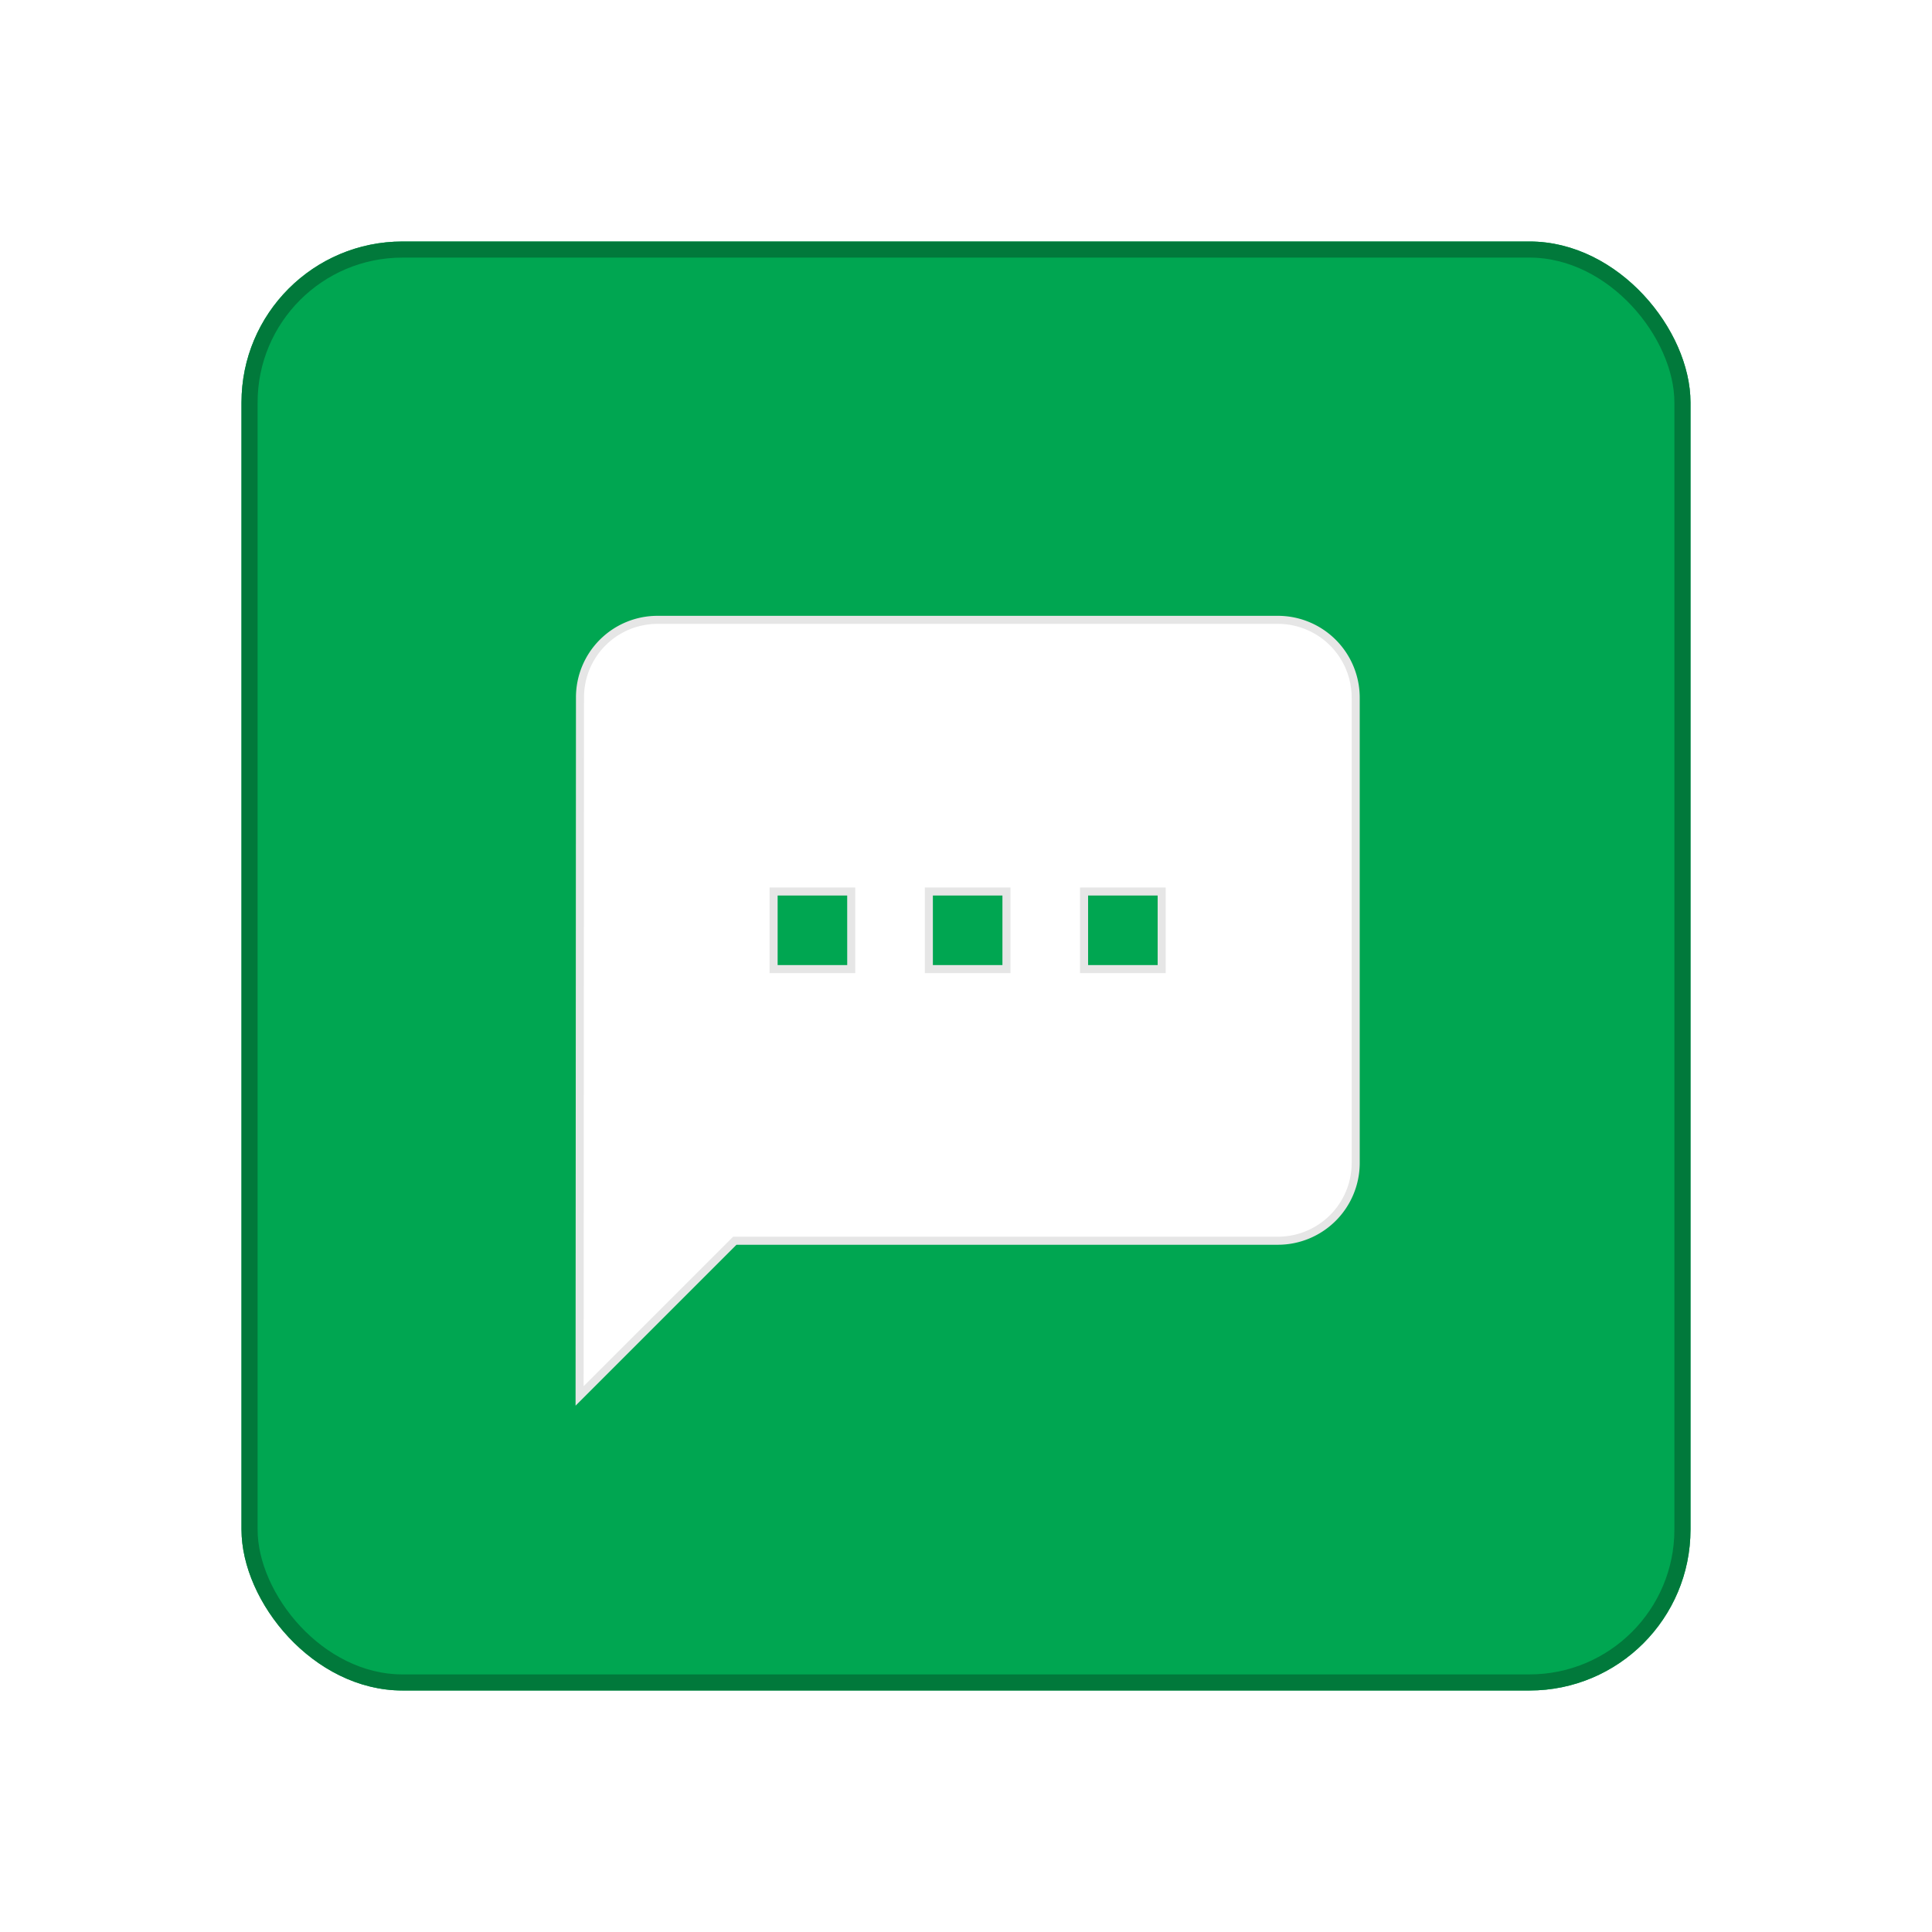 <?xml version="1.0" encoding="UTF-8"?> <svg xmlns="http://www.w3.org/2000/svg" xmlns:xlink="http://www.w3.org/1999/xlink" width="240" height="240" viewBox="0 0 240 240"><defs><filter id="Rectangle_315" x="0" y="0" width="240" height="240"><feOffset></feOffset><feGaussianBlur stdDeviation="10" result="blur"></feGaussianBlur><feFlood flood-opacity="0.161"></feFlood><feComposite operator="in" in2="blur"></feComposite><feComposite in="SourceGraphic"></feComposite></filter></defs><g id="Group_549" data-name="Group 549" transform="translate(-410 -13490)"><g transform="matrix(1, 0, 0, 1, 410, 13490)" filter="url(#Rectangle_315)"><g id="Rectangle_315-2" data-name="Rectangle 315" transform="translate(30 30)" fill="#00a651" stroke="#01793b" stroke-width="2"><rect width="180" height="180" rx="20" stroke="none"></rect><rect x="1" y="1" width="178" height="178" rx="19" fill="none"></rect></g></g><path id="Icon_material-sms" data-name="Icon material-sms" d="M89.769,3H12.641a9.628,9.628,0,0,0-9.593,9.641L3,99.41,22.282,80.128H89.769a9.669,9.669,0,0,0,9.641-9.641V12.641A9.669,9.669,0,0,0,89.769,3ZM36.744,46.385H27.1V36.744h9.641Zm19.282,0H46.385V36.744h9.641Zm19.282,0H65.667V36.744h9.641Z" transform="translate(479 13564)" fill="#fff" stroke="#e6e6e6" stroke-width="1"></path></g></svg> 